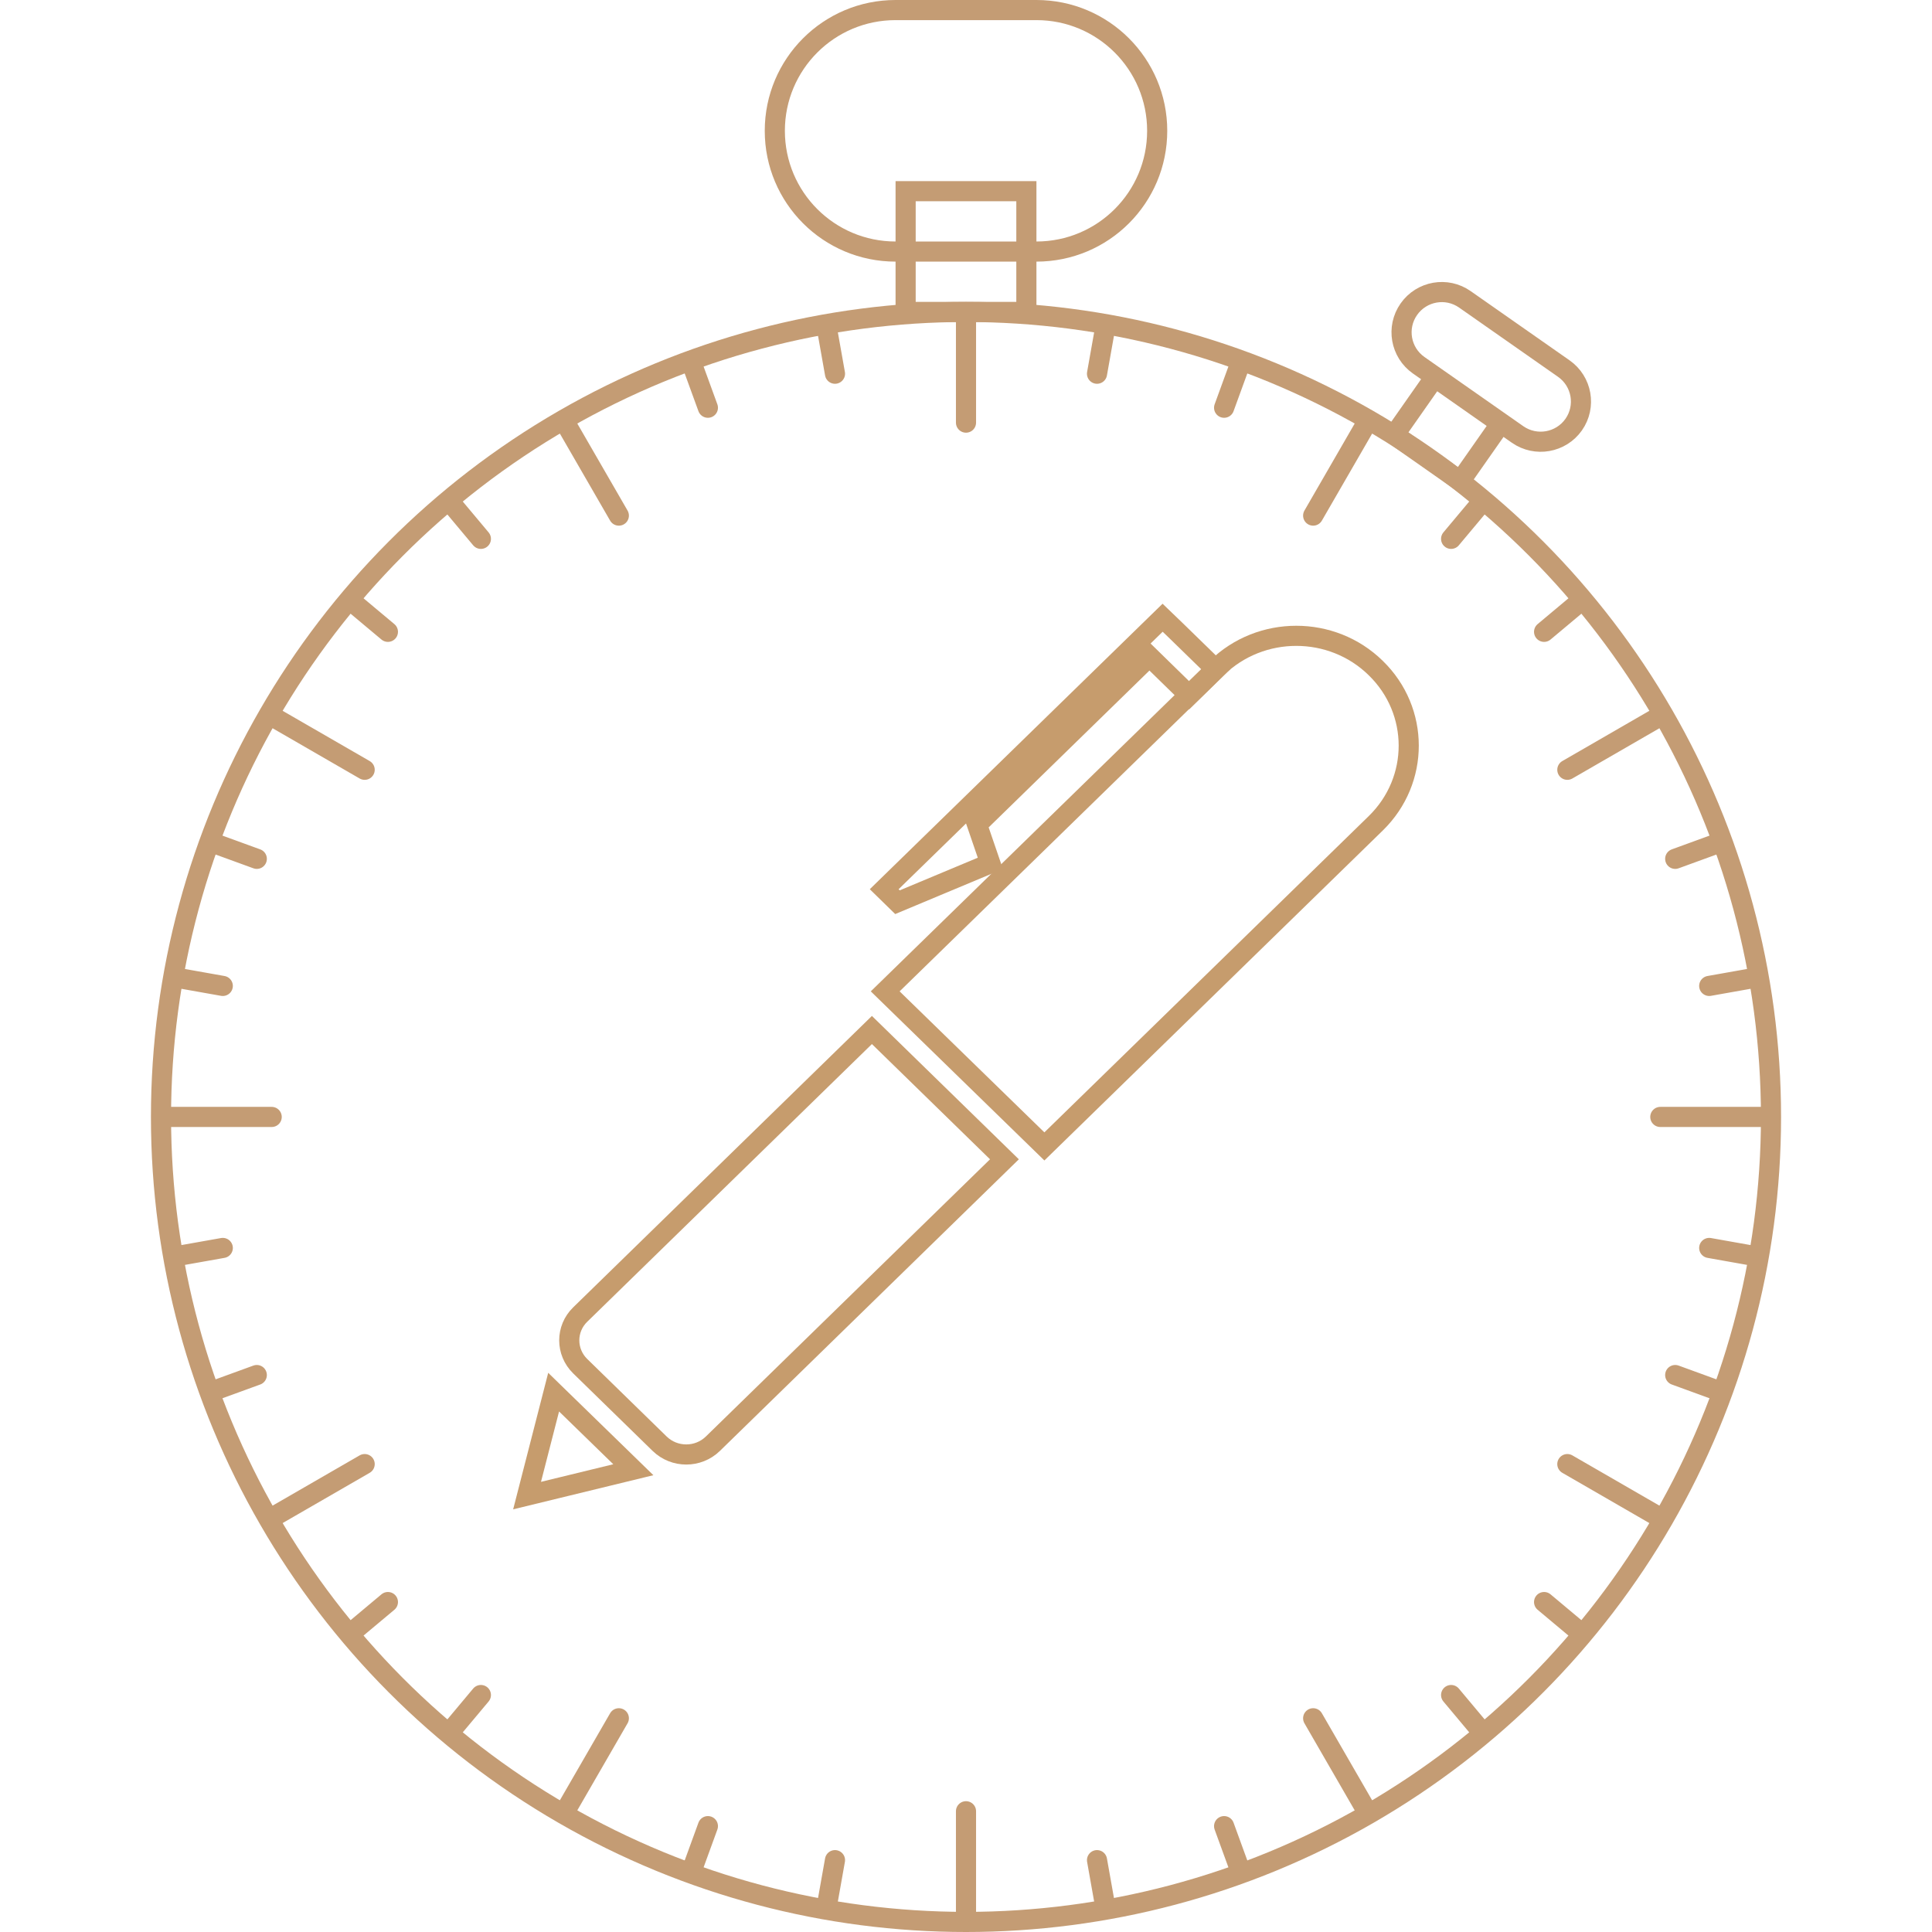 <?xml version="1.0" encoding="utf-8"?>
<!-- Generator: Adobe Illustrator 25.3.1, SVG Export Plug-In . SVG Version: 6.00 Build 0)  -->
<svg version="1.2" baseProfile="tiny" id="Layer_1" xmlns="http://www.w3.org/2000/svg" xmlns:xlink="http://www.w3.org/1999/xlink"
	 x="0px" y="0px" viewBox="0 0 192 192" overflow="visible" xml:space="preserve">
<g>
	<g>
		
			<line fill="none" stroke="#C49C74" stroke-width="2" stroke-linecap="round" stroke-linejoin="round" stroke-miterlimit="10" x1="82.28" y1="33.2" x2="82.98" y2="37.14"/>
		
			<line fill="none" stroke="#C49C74" stroke-width="2" stroke-linecap="round" stroke-linejoin="round" stroke-miterlimit="10" x1="109.02" y1="184.86" x2="109.72" y2="188.8"/>
	</g>
	<g>
		
			<line fill="none" stroke="#C49C74" stroke-width="2" stroke-linecap="round" stroke-linejoin="round" stroke-miterlimit="10" x1="68.98" y1="36.76" x2="70.35" y2="40.52"/>
		
			<line fill="none" stroke="#C49C74" stroke-width="2" stroke-linecap="round" stroke-linejoin="round" stroke-miterlimit="10" x1="121.65" y1="181.48" x2="123.02" y2="185.24"/>
	</g>
	<g>
		
			<line fill="none" stroke="#C49C74" stroke-width="2" stroke-linecap="round" stroke-linejoin="round" stroke-miterlimit="10" x1="45.22" y1="50.48" x2="47.79" y2="53.55"/>
		
			<line fill="none" stroke="#C49C74" stroke-width="2" stroke-linecap="round" stroke-linejoin="round" stroke-miterlimit="10" x1="144.21" y1="168.45" x2="146.78" y2="171.52"/>
	</g>
	<g>
		
			<line fill="none" stroke="#C49C74" stroke-width="2" stroke-linecap="round" stroke-linejoin="round" stroke-miterlimit="10" x1="35.48" y1="60.22" x2="38.55" y2="62.79"/>
		
			<line fill="none" stroke="#C49C74" stroke-width="2" stroke-linecap="round" stroke-linejoin="round" stroke-miterlimit="10" x1="153.45" y1="159.21" x2="156.52" y2="161.78"/>
	</g>
	<g>
		
			<line fill="none" stroke="#C49C74" stroke-width="2" stroke-linecap="round" stroke-linejoin="round" stroke-miterlimit="10" x1="21.76" y1="83.98" x2="25.52" y2="85.35"/>
		
			<line fill="none" stroke="#C49C74" stroke-width="2" stroke-linecap="round" stroke-linejoin="round" stroke-miterlimit="10" x1="166.48" y1="136.65" x2="170.24" y2="138.02"/>
	</g>
	<g>
		
			<line fill="none" stroke="#C49C74" stroke-width="2" stroke-linecap="round" stroke-linejoin="round" stroke-miterlimit="10" x1="18.2" y1="97.28" x2="22.14" y2="97.98"/>
		
			<line fill="none" stroke="#C49C74" stroke-width="2" stroke-linecap="round" stroke-linejoin="round" stroke-miterlimit="10" x1="169.86" y1="124.02" x2="173.8" y2="124.72"/>
	</g>
	<g>
		
			<line fill="none" stroke="#C49C74" stroke-width="2" stroke-linecap="round" stroke-linejoin="round" stroke-miterlimit="10" x1="18.2" y1="124.72" x2="22.14" y2="124.02"/>
		
			<line fill="none" stroke="#C49C74" stroke-width="2" stroke-linecap="round" stroke-linejoin="round" stroke-miterlimit="10" x1="169.86" y1="97.98" x2="173.8" y2="97.28"/>
	</g>
	<g>
		
			<line fill="none" stroke="#C49C74" stroke-width="2" stroke-linecap="round" stroke-linejoin="round" stroke-miterlimit="10" x1="21.76" y1="138.02" x2="25.52" y2="136.65"/>
		
			<line fill="none" stroke="#C49C74" stroke-width="2" stroke-linecap="round" stroke-linejoin="round" stroke-miterlimit="10" x1="166.48" y1="85.35" x2="170.24" y2="83.98"/>
	</g>
	<g>
		
			<line fill="none" stroke="#C49C74" stroke-width="2" stroke-linecap="round" stroke-linejoin="round" stroke-miterlimit="10" x1="35.48" y1="161.78" x2="38.55" y2="159.21"/>
		
			<line fill="none" stroke="#C49C74" stroke-width="2" stroke-linecap="round" stroke-linejoin="round" stroke-miterlimit="10" x1="153.45" y1="62.79" x2="156.52" y2="60.22"/>
	</g>
	<g>
		
			<line fill="none" stroke="#C49C74" stroke-width="2" stroke-linecap="round" stroke-linejoin="round" stroke-miterlimit="10" x1="56.5" y1="179.42" x2="61.5" y2="170.76"/>
		
			<line fill="none" stroke="#C49C74" stroke-width="2" stroke-linecap="round" stroke-linejoin="round" stroke-miterlimit="10" x1="130.5" y1="51.24" x2="135.5" y2="42.58"/>
	</g>
	<g>
		
			<line fill="none" stroke="#C49C74" stroke-width="2" stroke-linecap="round" stroke-linejoin="round" stroke-miterlimit="10" x1="164.42" y1="150.5" x2="155.76" y2="145.5"/>
		
			<line fill="none" stroke="#C49C74" stroke-width="2" stroke-linecap="round" stroke-linejoin="round" stroke-miterlimit="10" x1="36.24" y1="76.5" x2="27.58" y2="71.5"/>
	</g>
	<g>
		
			<line fill="none" stroke="#C49C74" stroke-width="2" stroke-linecap="round" stroke-linejoin="round" stroke-miterlimit="10" x1="27.58" y1="150.5" x2="36.24" y2="145.5"/>
		
			<line fill="none" stroke="#C49C74" stroke-width="2" stroke-linecap="round" stroke-linejoin="round" stroke-miterlimit="10" x1="155.76" y1="76.5" x2="164.42" y2="71.5"/>
	</g>
	<g>
		
			<line fill="none" stroke="#C49C74" stroke-width="2" stroke-linecap="round" stroke-linejoin="round" stroke-miterlimit="10" x1="135.5" y1="179.42" x2="130.5" y2="170.76"/>
		
			<line fill="none" stroke="#C49C74" stroke-width="2" stroke-linecap="round" stroke-linejoin="round" stroke-miterlimit="10" x1="61.5" y1="51.24" x2="56.5" y2="42.58"/>
	</g>
	<g>
		
			<line fill="none" stroke="#C49C74" stroke-width="2" stroke-linecap="round" stroke-linejoin="round" stroke-miterlimit="10" x1="17" y1="111" x2="27" y2="111"/>
		
			<line fill="none" stroke="#C49C74" stroke-width="2" stroke-linecap="round" stroke-linejoin="round" stroke-miterlimit="10" x1="165" y1="111" x2="175" y2="111"/>
	</g>
	<path fill="none" stroke="#C49C74" stroke-width="2" stroke-miterlimit="10" d="M103,25H89c-6.63,0-12-5.37-12-12v0
		c0-6.63,5.37-12,12-12h14c6.63,0,12,5.37,12,12v0C115,19.63,109.63,25,103,25z"/>
	<rect x="90" y="19" fill="none" stroke="#C49C74" stroke-width="2" stroke-miterlimit="10" width="12" height="12"/>
	<circle fill="none" stroke="#C49C74" stroke-width="2" stroke-miterlimit="10" cx="96" cy="111" r="80"/>
	<g>
		
			<line fill="none" stroke="#C49C74" stroke-width="2" stroke-linecap="round" stroke-linejoin="round" stroke-miterlimit="10" x1="96" y1="190" x2="96" y2="180"/>
		
			<line fill="none" stroke="#C49C74" stroke-width="2" stroke-linecap="round" stroke-linejoin="round" stroke-miterlimit="10" x1="96" y1="42" x2="96" y2="32"/>
	</g>
	<path fill="none" stroke="#C49C74" stroke-width="2" stroke-miterlimit="10" d="M150.82,43.18l-9.83-6.88
		c-1.81-1.27-2.25-3.76-0.98-5.57v0c1.27-1.81,3.76-2.25,5.57-0.98l9.83,6.88c1.81,1.27,2.25,3.76,0.98,5.57v0
		C155.12,44,152.63,44.44,150.82,43.18z"/>
	
		<rect x="139.89" y="39.1" transform="matrix(0.819 0.574 -0.574 0.819 50.458 -74.829)" fill="none" stroke="#C49C74" stroke-width="2" stroke-miterlimit="10" width="8" height="7"/>
	<g>
		
			<line fill="none" stroke="#C49C74" stroke-width="2" stroke-linecap="round" stroke-linejoin="round" stroke-miterlimit="10" x1="45.22" y1="171.52" x2="47.79" y2="168.45"/>
		
			<line fill="none" stroke="#C49C74" stroke-width="2" stroke-linecap="round" stroke-linejoin="round" stroke-miterlimit="10" x1="144.21" y1="53.55" x2="146.78" y2="50.48"/>
	</g>
	<g>
		
			<line fill="none" stroke="#C49C74" stroke-width="2" stroke-linecap="round" stroke-linejoin="round" stroke-miterlimit="10" x1="68.98" y1="185.24" x2="70.35" y2="181.48"/>
		
			<line fill="none" stroke="#C49C74" stroke-width="2" stroke-linecap="round" stroke-linejoin="round" stroke-miterlimit="10" x1="121.65" y1="40.52" x2="123.02" y2="36.76"/>
	</g>
	<g>
		
			<line fill="none" stroke="#C49C74" stroke-width="2" stroke-linecap="round" stroke-linejoin="round" stroke-miterlimit="10" x1="82.28" y1="188.8" x2="82.98" y2="184.86"/>
		
			<line fill="none" stroke="#C49C74" stroke-width="2" stroke-linecap="round" stroke-linejoin="round" stroke-miterlimit="10" x1="109.02" y1="37.14" x2="109.72" y2="33.2"/>
	</g>
	<g>
		<polygon fill="none" stroke="#C69C6D" stroke-width="2" stroke-miterlimit="10" points="62.94,146.06 52.38,148.63 55.02,138.35 
					"/>
		<polygon fill="none" stroke="#C69C6D" stroke-width="2" stroke-miterlimit="10" points="118.18,69.1 120.82,66.52 116.87,62.67 
			115.54,61.39 87.87,88.37 89.19,89.66 98.42,85.8 97.1,81.95 114.23,65.24 		"/>
		<path fill="none" stroke="#C69C6D" stroke-width="2" stroke-miterlimit="10" d="M57.66,130.64c-1.45,1.41-1.45,3.71,0,5.13
			l7.9,7.71c1.46,1.42,3.82,1.42,5.28,0l28.98-28.27l-13.17-12.85L57.66,130.64z"/>
		<path fill="none" stroke="#C69C6D" stroke-width="2" stroke-miterlimit="10" d="M120.92,66.39L87.97,98.52l15.82,15.41
			l32.94-32.12c4.36-4.26,4.36-11.17-0.01-15.42C132.37,62.12,125.28,62.12,120.92,66.39z"/>
	</g>
</g>
</svg>
